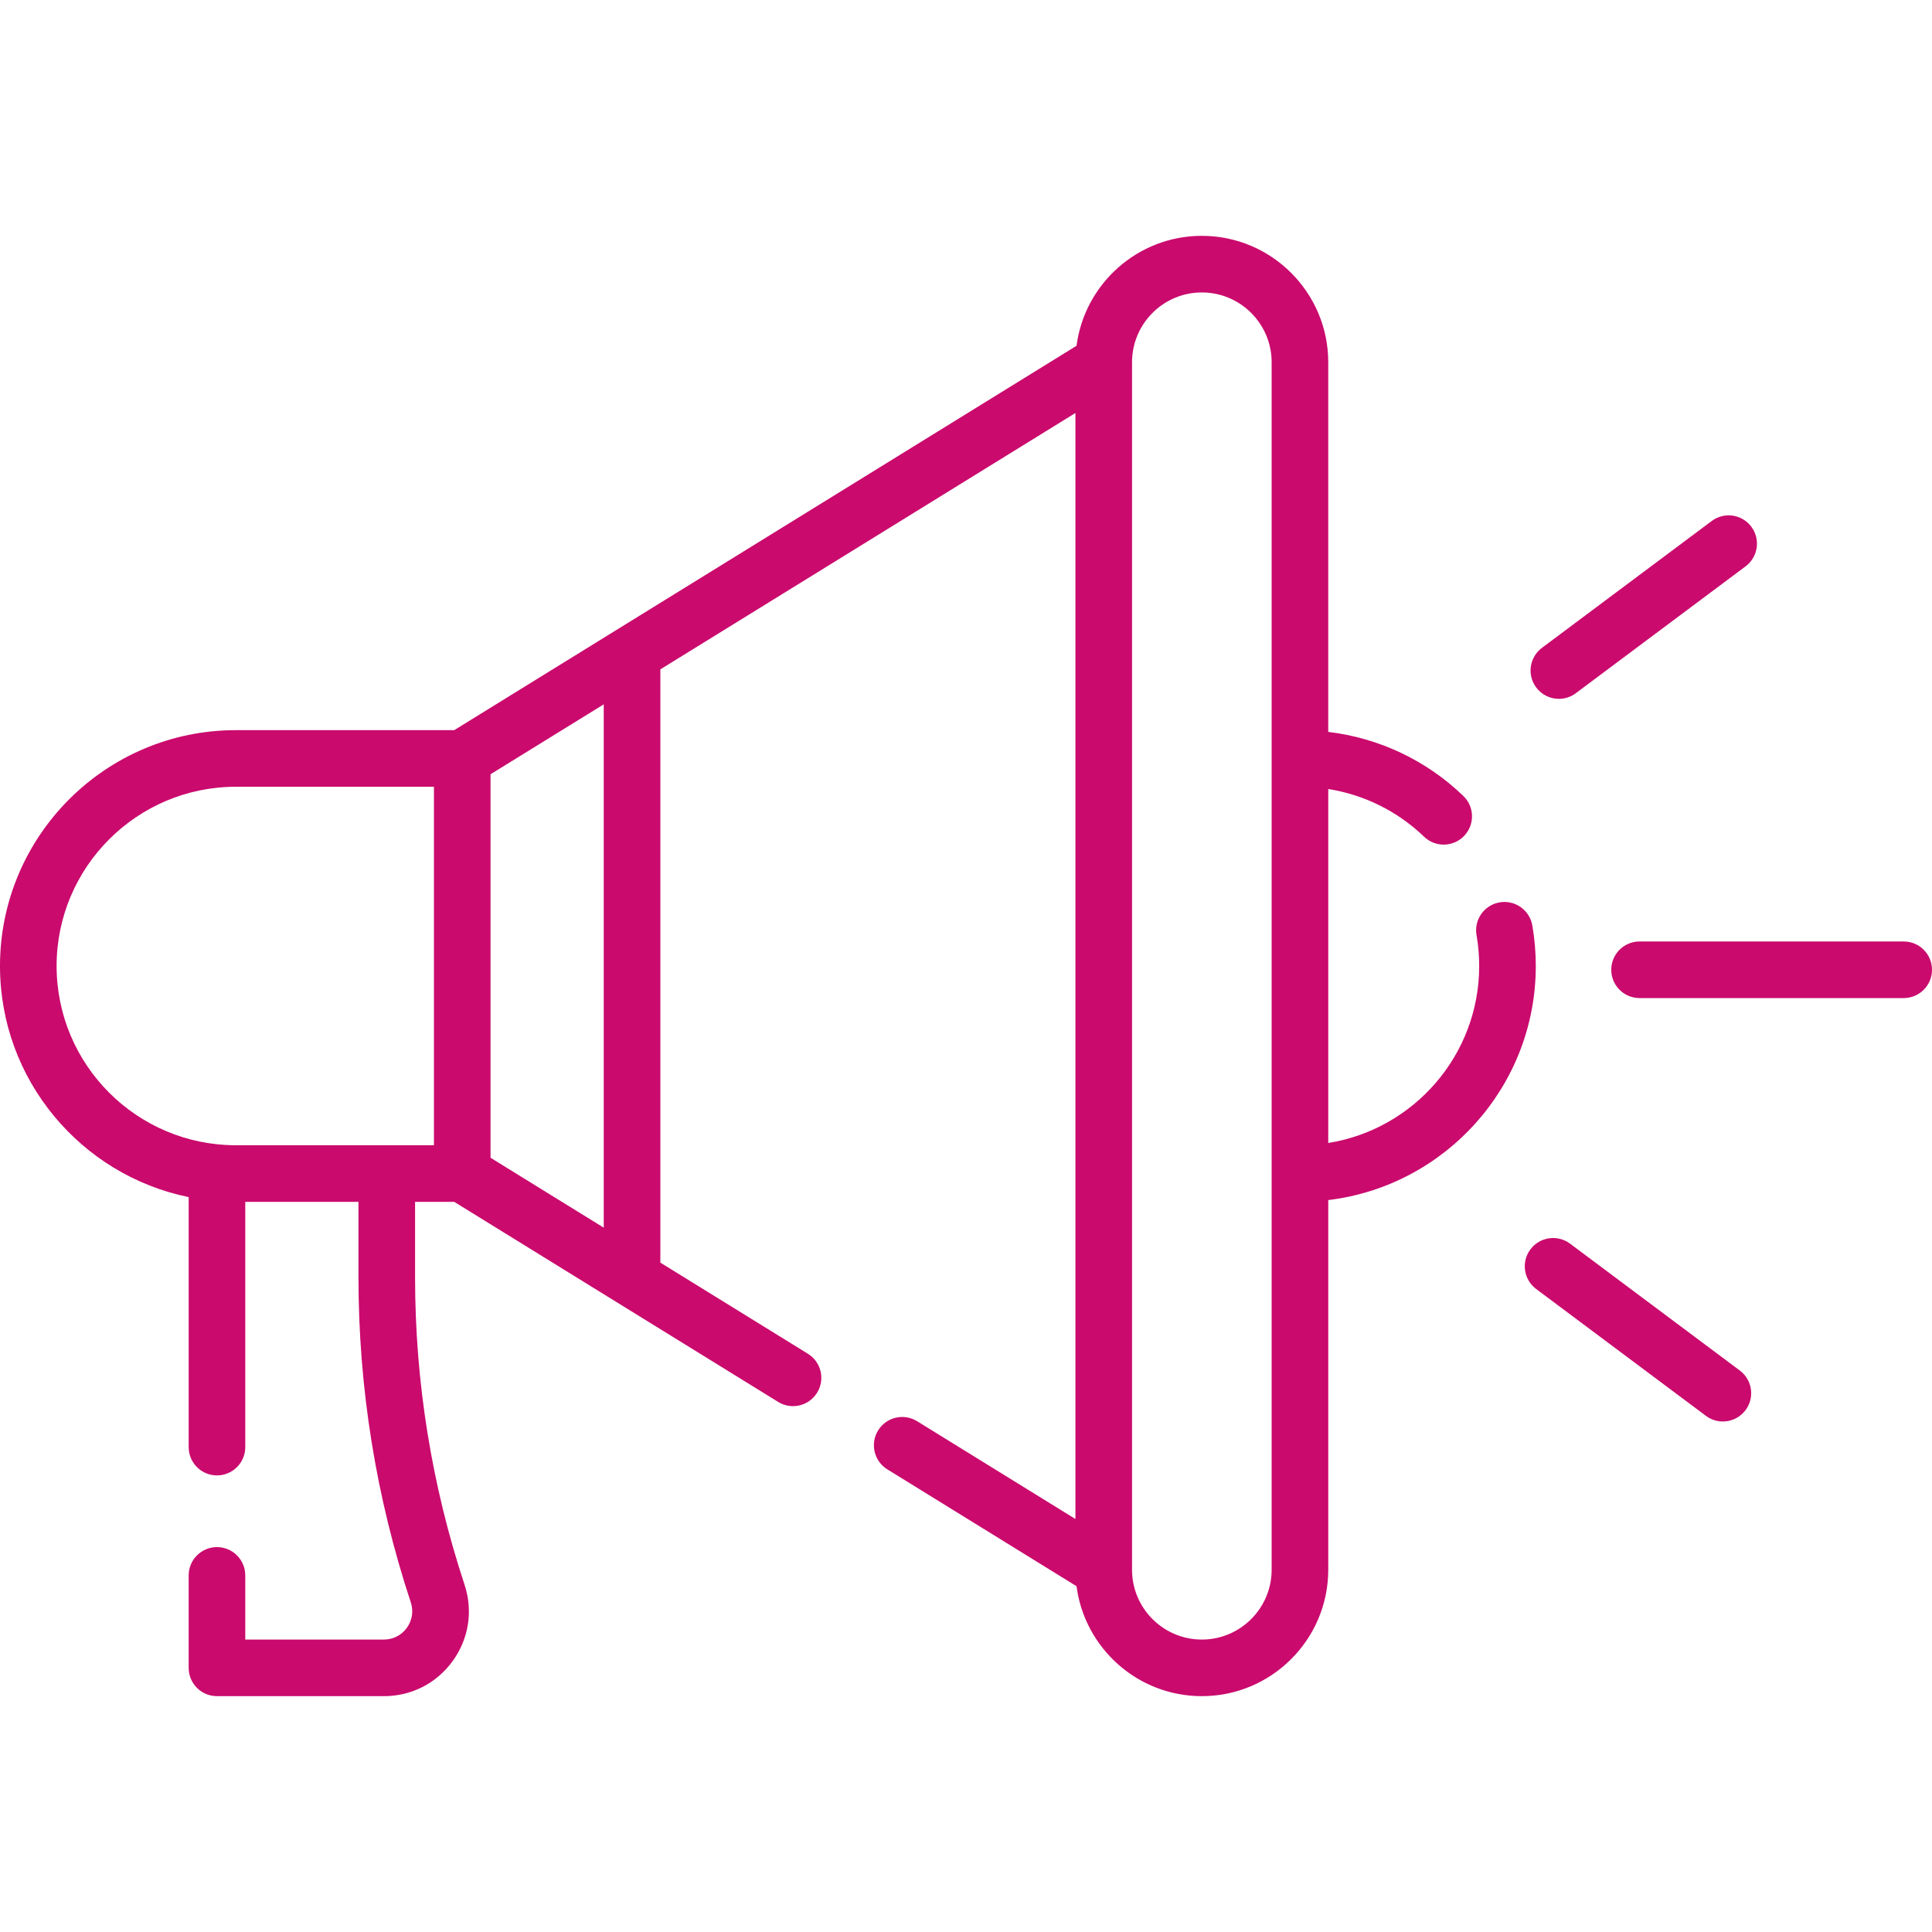 <?xml version="1.0"?>
<svg xmlns="http://www.w3.org/2000/svg" xmlns:xlink="http://www.w3.org/1999/xlink" xmlns:svgjs="http://svgjs.com/svgjs" version="1.1" width="512" height="512" x="0" y="0" viewBox="0 0 512 512" style="enable-background:new 0 0 512 512" xml:space="preserve" class=""><g><g xmlns="http://www.w3.org/2000/svg"><path d="m407 256c0-3.608-.311-7.227-.923-10.755-.708-4.081-4.591-6.813-8.672-6.107-4.081.708-6.815 4.591-6.107 8.672.466 2.684.702 5.439.702 8.19 0 23.639-17.36 43.295-40 46.902v-93.803c9.513 1.507 18.342 5.858 25.402 12.642 1.454 1.397 3.326 2.092 5.195 2.092 1.97 0 3.937-.771 5.409-2.304 2.87-2.987 2.774-7.735-.212-10.604-9.875-9.488-22.377-15.358-35.795-16.962v-97.963c0-18.472-15.028-33.5-33.5-33.5-16.992 0-31.06 12.72-33.206 29.136l-164.922 101.864h-57.871c-34.463 0-62.5 28.038-62.5 62.5 0 30.183 21.507 55.435 50 61.242v66.258c0 4.143 3.357 7.5 7.5 7.5s7.5-3.357 7.5-7.5v-65h30v20.037c0 29.31 4.665 58.28 13.864 86.108.765 2.313.385 4.772-1.043 6.748-1.427 1.974-3.642 3.106-6.078 3.106h-36.743v-17c0-4.143-3.357-7.5-7.5-7.5s-7.5 3.357-7.5 7.5v24.501c0 4.143 3.357 7.5 7.5 7.5h44.243c7.309 0 13.955-3.397 18.236-9.321 4.28-5.924 5.42-13.302 3.126-20.241-8.696-26.308-13.105-53.695-13.105-81.401v-20.037h10.371l85.848 53.023c3.469 2.158 8.132 1.115 10.322-2.439 2.177-3.524 1.084-8.146-2.439-10.322l-39.102-24.151v-157.222l110-67.941v293.105l-41.966-25.92c-3.525-2.178-8.146-1.085-10.322 2.439-2.177 3.524-1.084 8.146 2.439 10.322l50.142 30.97c2.147 16.416 16.215 29.136 33.207 29.136 18.472 0 33.5-15.028 33.5-33.5v-97.966c30.937-3.719 55-30.111 55-62.034zm-292 47.5h-52.5c-26.191 0-47.5-21.309-47.5-47.5s21.309-47.5 47.5-47.5h52.5zm45 21.846-30-18.529v-101.634l30-18.529zm177 90.654c0 10.201-8.299 18.5-18.5 18.5s-18.5-8.299-18.5-18.5v-320c0-10.201 8.299-18.5 18.5-18.5s18.5 8.299 18.5 18.5z" fill="#ca0a6d" data-original="#000000" style=""/><path d="m504.5 249.5h-70c-4.143 0-7.5 3.358-7.5 7.5 0 4.143 3.357 7.5 7.5 7.5h70c4.143 0 7.5-3.357 7.5-7.5 0-4.142-3.357-7.5-7.5-7.5z" fill="#ca0a6d" data-original="#000000" style=""/><path d="m461.069 363.202-44.995-33.623c-3.317-2.48-8.018-1.799-10.497 1.519s-1.8 8.018 1.519 10.497l44.995 33.623c1.347 1.007 2.922 1.492 4.483 1.492 2.285 0 4.541-1.04 6.014-3.011 2.479-3.318 1.8-8.017-1.519-10.497z" fill="#ca0a6d" data-original="#000000" style=""/><path d="m413.123 185.199c1.562 0 3.137-.486 4.483-1.493l44.995-33.623c3.318-2.479 3.998-7.179 1.519-10.497s-7.181-3.999-10.497-1.519l-44.995 33.623c-3.318 2.479-3.998 7.179-1.519 10.497 1.473 1.972 3.729 3.012 6.014 3.012z" fill="#ca0a6d" data-original="#000000" style=""/></g></g></svg>
